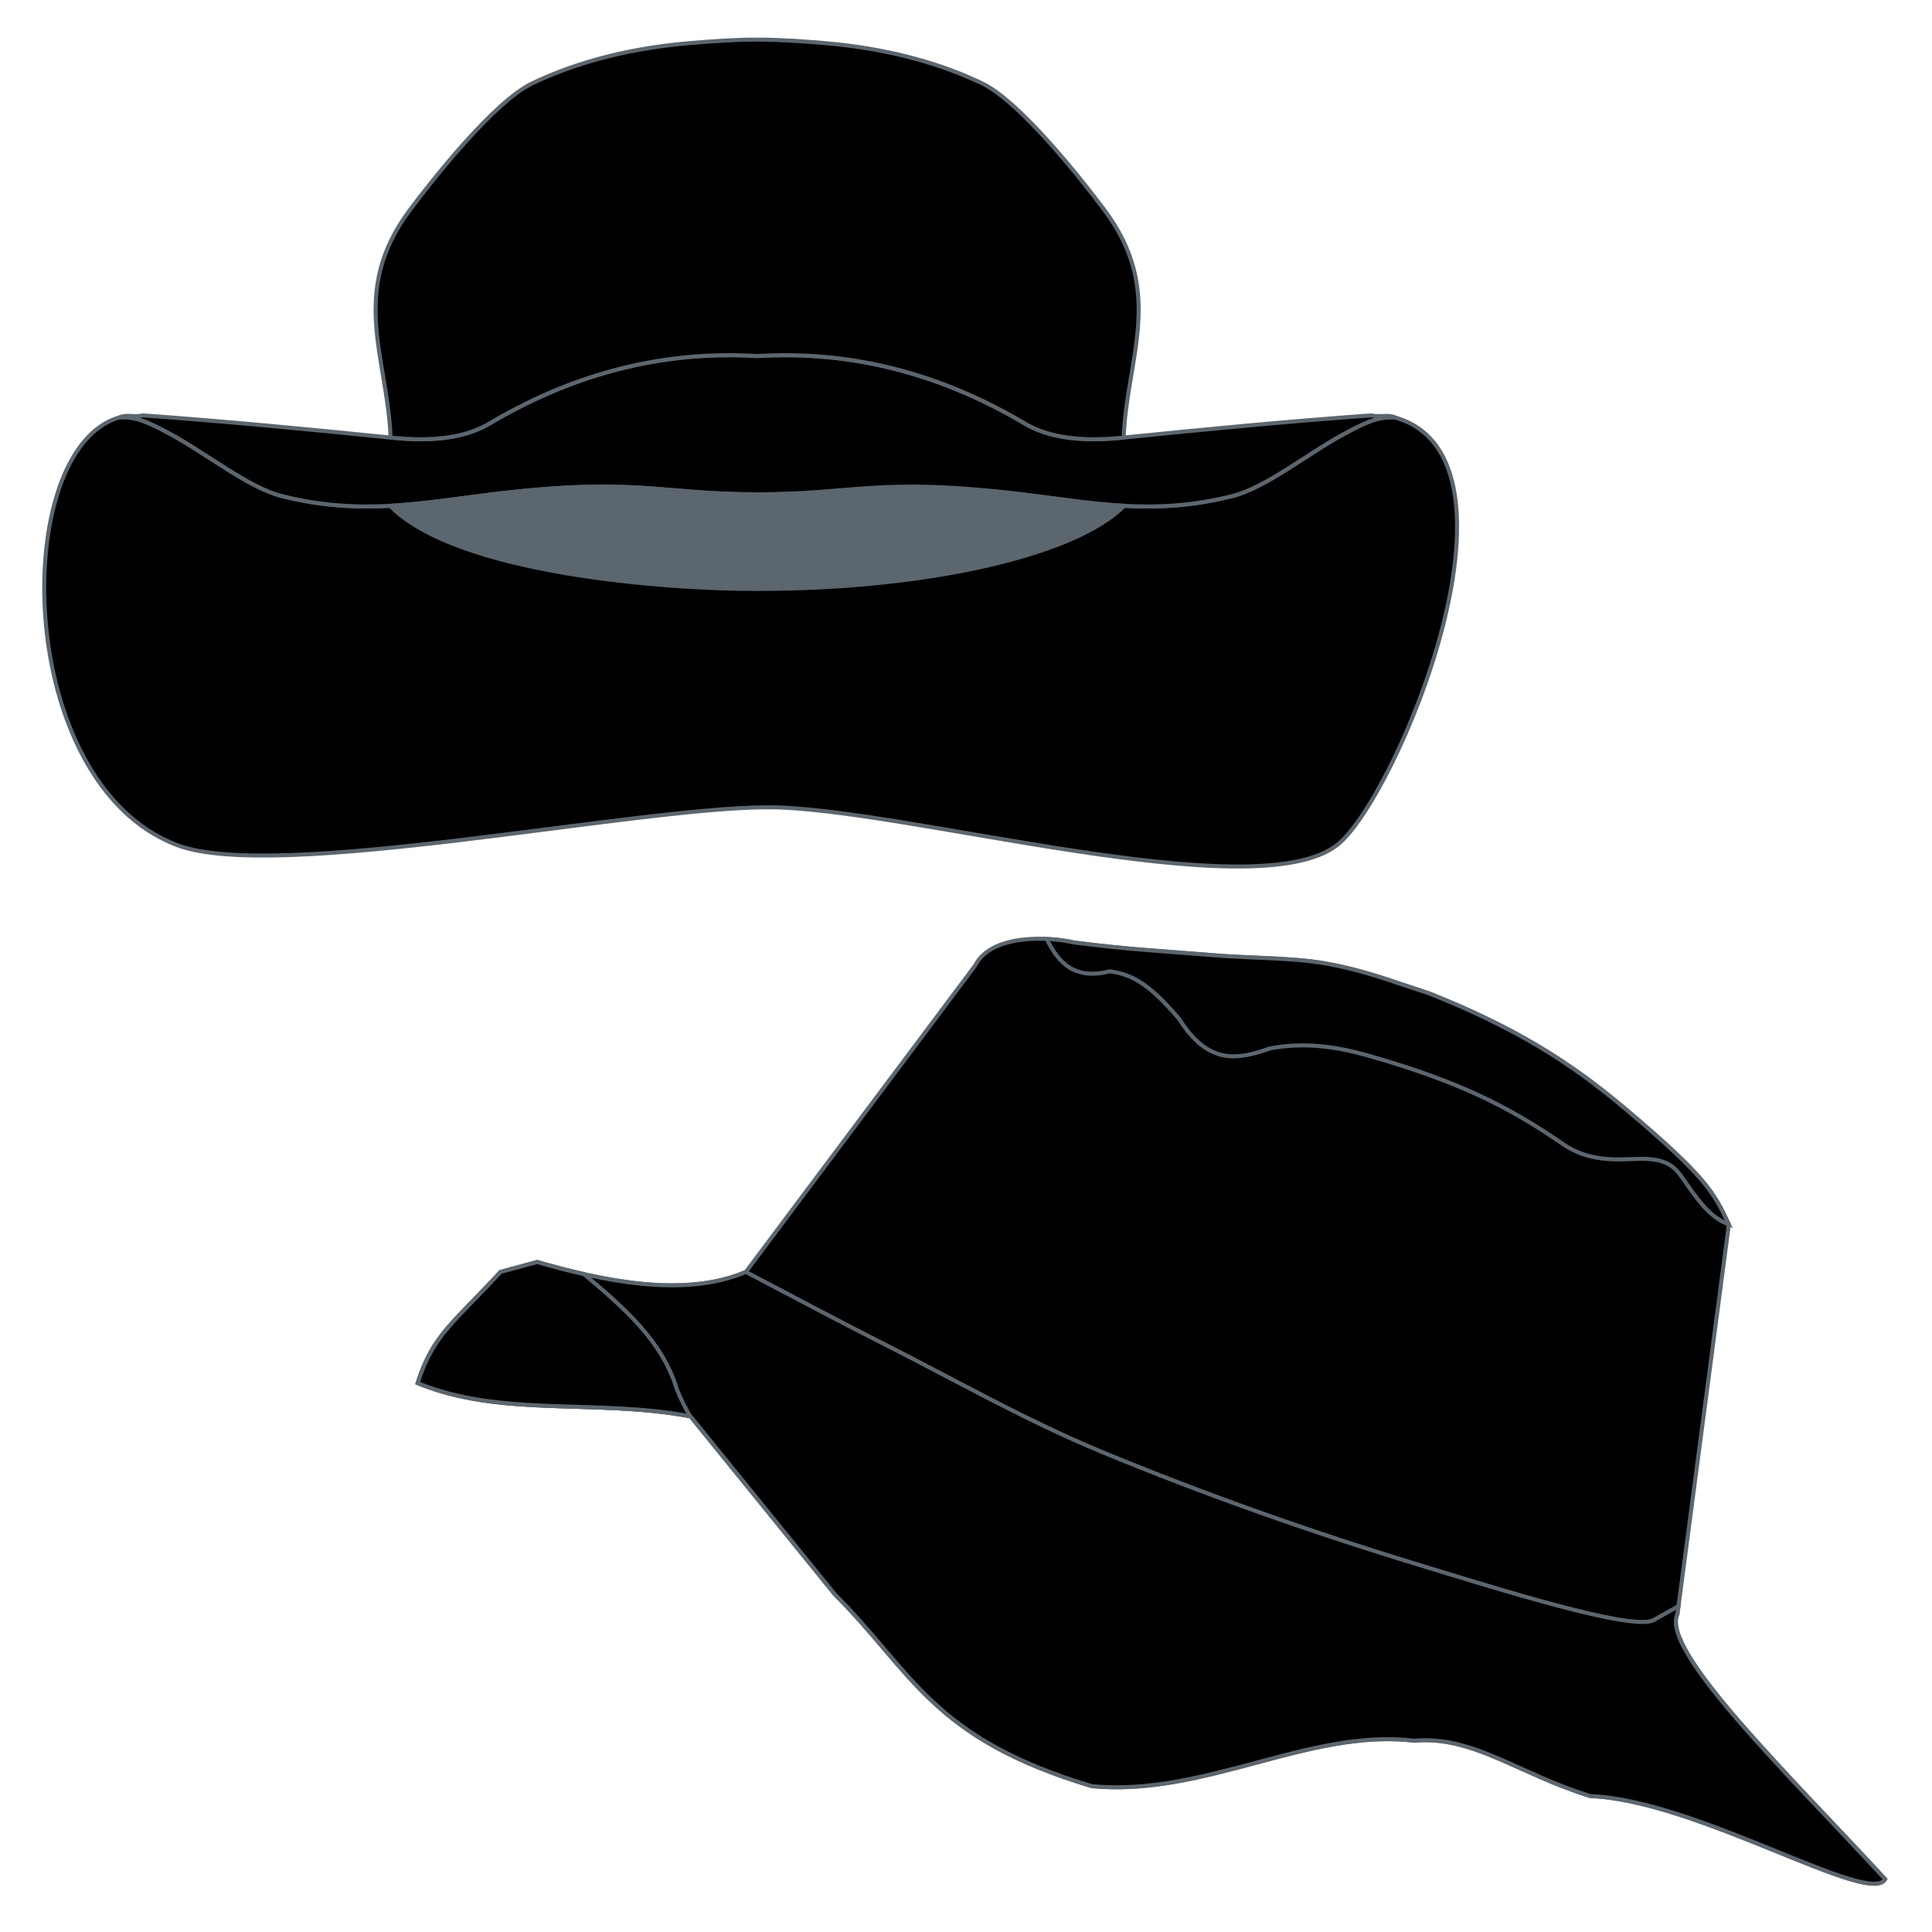<?xml version="1.0" encoding="UTF-8"?>
<!DOCTYPE svg PUBLIC "-//W3C//DTD SVG 1.1//EN" "http://www.w3.org/Graphics/SVG/1.1/DTD/svg11.dtd">
<!-- Creator: CorelDRAW X7 -->
<svg xmlns="http://www.w3.org/2000/svg" xml:space="preserve" width="145px" height="145px" version="1.1" style="shape-rendering:geometricPrecision; text-rendering:geometricPrecision; image-rendering:optimizeQuality; fill-rule:evenodd; clip-rule:evenodd"
viewBox="0 0 580000 580000"
 xmlns:xlink="http://www.w3.org/1999/xlink">
 <defs>
  <style type="text/css">
   <![CDATA[
    .str0 {stroke:#5C666F;stroke-width:1208.33}
    .str1 {stroke:#5C666F;stroke-width:1208.33;stroke-linecap:round;stroke-linejoin:round}
    .fil0 {fill:none}
    .fil1 {fill:black}
    .fil2 {fill:#5C666F}
   ]]>
  </style>
 </defs>
 <g id="suh-preview">
  <rect class="fil0" width="580000" height="580000"/>
  <g id="_2718789499728">
   <path class="fil1 str0" d="M322540 282969c17616,2202 24996,2432 42690,3870 9470,769 23081,699 32435,2360 12079,2144 19422,5161 31100,8922 25858,10240 42473,20705 58784,34439 24886,20953 27026,25581 31471,35033 -5147,38991 -10293,77983 -15439,116975 -5215,10924 33376,48131 62347,79566 -4552,8313 -56607,-23751 -88473,-24938 -21772,-6730 -35231,-18210 -52847,-16626 -31668,-3761 -62742,16824 -96786,13657 -48294,-14449 -53753,-34247 -77191,-57597 -14449,-17813 -28898,-35627 -43346,-53440 -28011,-5341 -56875,357 -81898,-9983 4609,-14448 10637,-17930 24895,-33363 7323,-1980 3661,-990 10985,-2969 19241,5539 44071,10928 62644,2969 22959,-30679 45919,-61358 68878,-92036 4790,-9401 21795,-8727 29751,-6839z"/>
   <path class="fil1 str0" d="M314211 281864c3626,7385 8504,12372 18955,9725 7001,986 12024,4038 20783,14251 9104,14454 18209,12026 27313,8906 10328,-1931 19797,-652 30283,2376 25058,7235 40385,14372 57591,26288 8298,5747 17026,4595 23009,4483 9399,-177 11126,3067 14405,7824 3962,5748 7423,9995 12470,11876 -4445,-9452 -6585,-14080 -31471,-35033 -16311,-13734 -32926,-24199 -58784,-34439 -11678,-3761 -19021,-6778 -31100,-8922 -9354,-1661 -22965,-1591 -32435,-2360 -17694,-1438 -25074,-1668 -42690,-3870 -2224,-528 -5155,-961 -8329,-1105z"/>
   <path class="fil1 str0" d="M223911 381844c13657,7125 27223,14426 40970,21376 21882,11062 43250,23293 65910,32658 31069,12840 62846,24048 95005,33845 23146,7052 64450,20109 70660,16626l7441 -4174 -316 2393c-5215,10924 33376,48131 62347,79566 -4552,8313 -56607,-23751 -88473,-24938 -21772,-6730 -35231,-18210 -52847,-16626 -31668,-3761 -62742,16824 -96786,13657 -48294,-14449 -53753,-34247 -77191,-57597 -14449,-17813 -28898,-35627 -43346,-53440 -28011,-5341 -56875,357 -81898,-9983 4609,-14448 10637,-17930 24895,-33363 7323,-1980 3661,-990 10985,-2969 19241,5539 44071,10928 62644,2969z"/>
   <path class="fil1 str1" d="M207151 425165c-1494,-2668 -2891,-5396 -4023,-8288 -4341,-14395 -16002,-24438 -27789,-34353 -4891,-1100 -9631,-2371 -14072,-3649 -7324,1979 -3662,989 -10985,2969 -14258,15433 -20286,18915 -24895,33363 24983,10324 53795,4661 81764,9958z"/>
  </g>
  <g id="_2718789507248">
   <path class="fil1 str1" d="M227297 148402c-29398,-4 -36417,-5219 -79486,-7 -21013,2543 -39510,6490 -63181,523 -10206,-2572 -22731,-12894 -33908,-18858 -5344,-2852 -9521,-5018 -14481,-4768 -231,18 -380,28 -416,26 -32900,9357 -31997,109793 17413,128411 29679,11183 136977,-11382 177404,-11382 40428,0 145593,30744 170713,11382 17635,-13593 60621,-116122 17413,-128411 -35,2 -185,-8 -416,-26 -4960,-250 -9137,1916 -14481,4768 -11177,5964 -23702,16286 -33907,18858 -23671,5967 -42169,2020 -63182,-523 -43069,-5212 -50087,3 -79485,7z"/>
   <path class="fil1 str1" d="M227297 106883c-26584,-1599 -53035,4297 -79486,19734 -8366,5338 -19226,5894 -30551,4748 -25054,-2537 -49492,-4882 -74385,-6673 -2224,632 -5170,-351 -7050,626 5145,-397 9405,1811 14897,4742 11177,5964 23702,16286 33908,18858 23671,5967 42168,2020 63181,-523 43069,-5212 50088,3 79486,7 29398,-4 36416,-5219 79485,-7 21013,2543 39511,6490 63182,523 10205,-2572 22730,-12894 33907,-18858 5493,-2931 9752,-5139 14897,-4742 -1880,-977 -4826,6 -7050,-626 -24893,1791 -49330,4136 -74385,6673 -11325,1146 -22185,590 -30551,-4748 -26451,-15437 -52902,-21333 -79485,-19734z"/>
   <path class="fil1 str1" d="M227297 11895c-7131,0 -13716,498 -19872,1010 -21383,1776 -36871,6959 -47678,12132 -11523,5515 -30396,29544 -36723,38036 -18337,24613 -6703,44160 -5764,68292 11325,1146 22185,590 30551,-4748 26451,-15437 52902,-21333 79486,-19734 26583,-1599 53034,4297 79485,19734 8366,5338 19226,5894 30551,4748 940,-24132 12573,-43679 -5764,-68292 -6327,-8492 -25200,-32521 -36723,-38036 -10807,-5173 -26295,-10356 -47678,-12132 -6156,-512 -12741,-1010 -19871,-1010z"/>
   <path class="fil2 str1" d="M227420 176803c52059,1 95925,-10521 110049,-24951 -10243,-554 -20148,-2182 -30687,-3457 -31347,-3794 -49944,7 -79521,7 -29362,-4 -36381,-5219 -79450,-7 -10538,1275 -20444,2903 -30687,3457 20029,20463 83306,25056 110296,24951z"/>
  </g>
 </g>
</svg>
